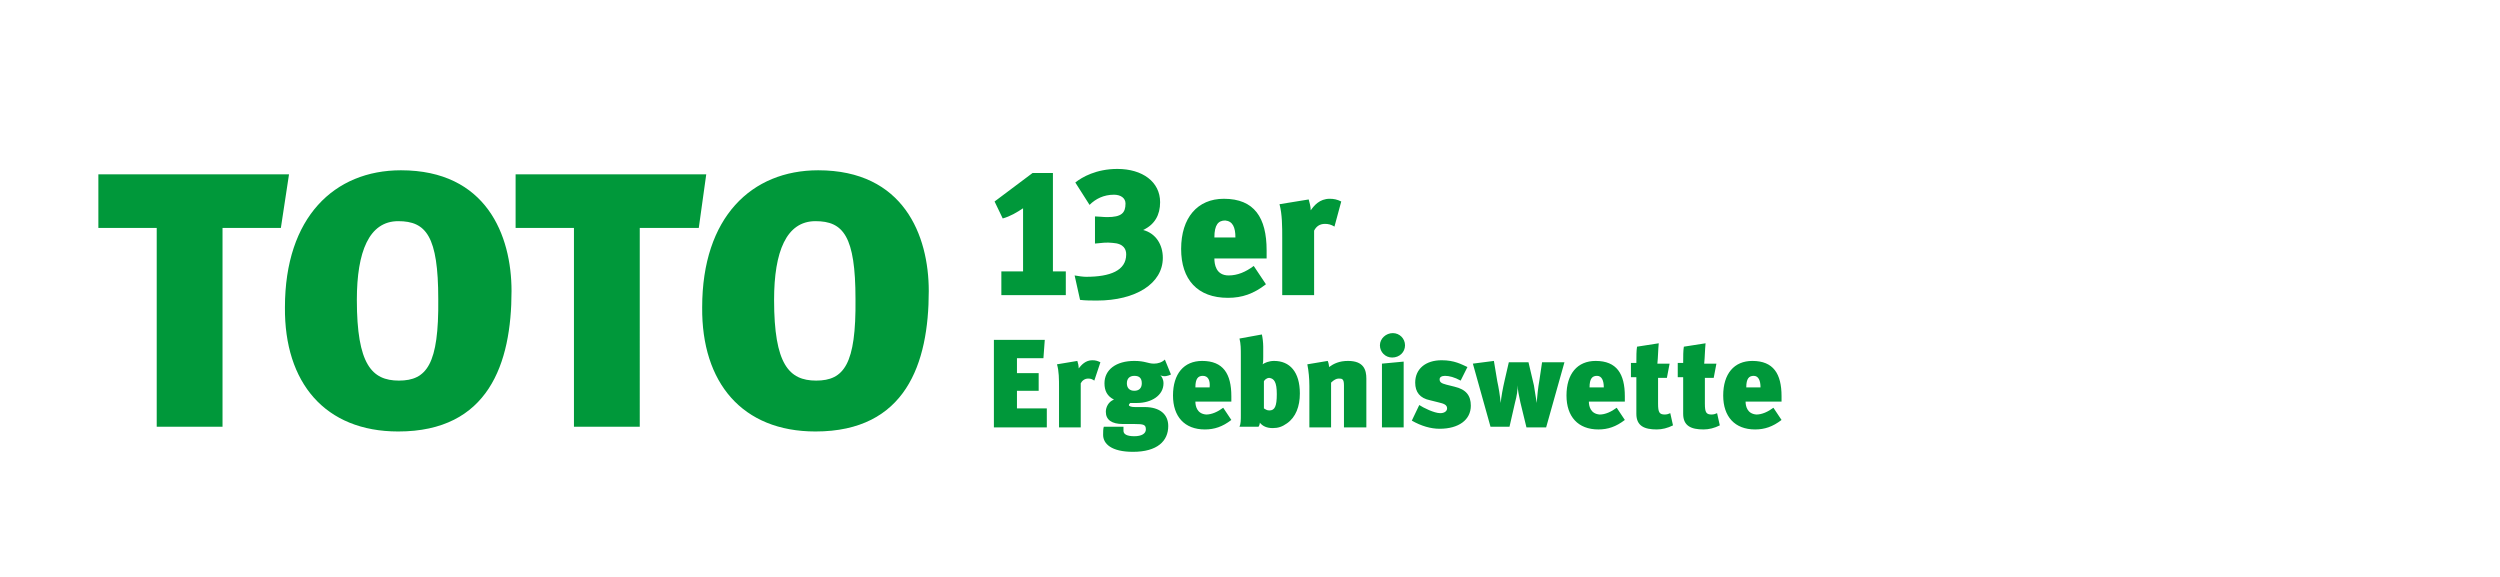 <?xml version="1.0" encoding="utf-8"?>
<!-- Generator: Adobe Illustrator 21.1.0, SVG Export Plug-In . SVG Version: 6.00 Build 0)  -->
<svg version="1.1" id="Ebene_1" xmlns="http://www.w3.org/2000/svg" xmlns:xlink="http://www.w3.org/1999/xlink" x="0px" y="0px"
	 viewBox="0 0 368.5 85" style="enable-background:new 0 0 368.5 85;" xml:space="preserve">
<style type="text/css">
	.st0{fill:#00983A;}
</style>
<g>
	<path class="st0" d="M171,29.8c0-3-2.6-4.9-6.3-4.9c-3.1,0-5.2,1.2-6.2,2l2.1,3.3c0.9-0.9,2.1-1.5,3.6-1.5c1,0,1.7,0.5,1.7,1.3
		c0,1.4-0.6,2-2.7,2c-0.6,0-1.3-0.1-1.8-0.1v4c1-0.1,1.7-0.2,2.6-0.1c1.7,0.1,2,1,2,1.7c0,2.4-2.4,3.3-5.9,3.3
		c-0.5,0-1.1-0.1-1.7-0.2l0.8,3.6c0.7,0.1,1.8,0.1,2.5,0.1c5.7,0,9.7-2.5,9.7-6.3c0-1.9-1-3.6-2.9-4.1C170.2,33.1,171,31.7,171,29.8
		L171,29.8z M147.6,43.5h9.5V40h-1.9V25.5h-3l-5.6,4.2l1.2,2.5c1.1-0.3,2.1-0.9,3-1.5V40h-3.2V43.5"/>
	<path class="st0" d="M154.3,63v-2.8h-4.4v-2.6h3.2V55h-3.2v-2.2h3.9l0.2-2.7h-7.5V63H154.3L154.3,63z M162.2,53.4
		c-0.4-0.2-0.7-0.3-1.2-0.3c-1,0-1.6,0.7-2,1.2c0-0.4-0.1-0.8-0.2-1.1l-3,0.5c0.3,1,0.3,2.2,0.3,3.5V63h3.2v-6.5
		c0.2-0.4,0.6-0.7,1.1-0.7c0.4,0,0.6,0.1,0.9,0.3L162.2,53.4L162.2,53.4z M172.6,55.2l-0.9-2.2c-0.4,0.4-1,0.6-1.6,0.6
		c-0.9,0-1.3-0.4-2.9-0.4c-2.7,0-4.4,1.3-4.4,3.3c0,1.1,0.4,1.9,1.4,2.4c-0.8,0.3-1.2,1.1-1.2,1.8c0,1.2,0.9,1.8,2.5,1.8h1.7
		c1.4,0,1.7,0.1,1.7,0.8c0,0.6-0.6,1-1.7,1c-1.1,0-1.6-0.3-1.6-0.8c0-0.2,0-0.4,0-0.6h-2.9c-0.1,0.3-0.1,0.8-0.1,1.2
		c0,1.3,1.2,2.5,4.4,2.5c3.6,0,5.2-1.6,5.2-3.8c0-1.7-1.2-2.8-3.5-2.8h-1.4c-0.5,0-0.9-0.1-0.9-0.3c0-0.1,0.1-0.2,0.2-0.3h1
		c2.1,0,3.9-1.1,3.9-2.9c0-0.6-0.3-1.1-0.5-1.2C171.6,55.6,172.2,55.4,172.6,55.2L172.6,55.2z M168.3,56.5c0,0.7-0.4,1.1-1.1,1.1
		c-0.7,0-1.1-0.4-1.1-1.1c0-0.7,0.4-1.1,1.1-1.1S168.3,55.7,168.3,56.5L168.3,56.5z M176.2,59.2h5.3c0-0.2,0-0.4,0-0.8
		c0-3.3-1.2-5.2-4.3-5.2c-2.7,0-4.3,1.9-4.3,5.1c0,3.1,1.7,5,4.7,5c1.4,0,2.6-0.4,3.9-1.4l-1.2-1.8c-0.8,0.6-1.7,1-2.5,1
		C176.4,61,176.2,59.8,176.2,59.2L176.2,59.2z M178.3,57.1h-2.1c0-1.3,0.4-1.7,1.1-1.7C178.1,55.4,178.4,56.1,178.3,57.1L178.3,57.1
		z M191.6,58c0-3.2-1.5-4.8-3.8-4.8c-0.8,0-1.4,0.3-1.7,0.5c0.1-0.1,0.1-0.7,0.1-1.1v-1.5c0-0.6-0.1-1.4-0.2-1.8l-3.3,0.6
		c0.2,0.8,0.2,1.5,0.2,2.6v8.6c0,0.8,0,1.4-0.2,1.8h2.8c0.1-0.1,0.2-0.4,0.2-0.6c0.4,0.5,1,0.8,1.9,0.8c0.8,0,1.4-0.2,2.1-0.7
		C191,61.5,191.6,59.9,191.6,58L191.6,58z M188.2,58.1c0,1.8-0.3,2.4-1.1,2.4c-0.4,0-0.6-0.2-0.8-0.3v-4c0.1-0.2,0.4-0.5,0.8-0.5
		C187.8,55.8,188.2,56.3,188.2,58.1L188.2,58.1z M201.4,63v-7.2c0-1.3-0.4-2.6-2.7-2.6c-1.3,0-2.1,0.4-2.8,0.9
		c0-0.3-0.1-0.7-0.2-0.9l-3,0.5c0.2,1,0.3,2.1,0.3,3.2V63h3.2v-6.6c0.4-0.4,0.8-0.6,1.1-0.6c0.5,0,0.8,0,0.8,1V63H201.4L201.4,63z
		 M207.1,50.9c0-1-0.8-1.8-1.8-1.8c-1,0-1.9,0.8-1.9,1.8c0,1,0.8,1.8,1.8,1.8C206.3,52.7,207.1,51.9,207.1,50.9L207.1,50.9z
		 M206.9,63v-9.7l-3.2,0.3V63H206.9L206.9,63z M216.8,59.8c0-1.5-0.7-2.4-2.4-2.8l-1.2-0.3c-0.8-0.2-1-0.4-1-0.8
		c0-0.3,0.3-0.5,0.8-0.5c0.6,0,1.4,0.2,2.3,0.7l1-2c-0.9-0.4-1.9-1-3.8-1c-2.4,0-3.9,1.3-3.9,3.3c0,1.4,0.7,2.3,2.2,2.6l1.2,0.3
		c0.9,0.2,1.3,0.4,1.3,0.9c0,0.4-0.4,0.7-1,0.7c-0.9,0-2.5-0.8-3.1-1.2l-1.1,2.3c1.4,0.8,2.8,1.2,4.1,1.2
		C215,63.2,216.8,61.9,216.8,59.8L216.8,59.8z M230.6,53.4h-3.3l-0.4,2.7c-0.2,1.1-0.3,2.2-0.4,3.3h0c-0.1-0.9-0.3-1.8-0.4-2.6
		l-0.8-3.4h-2.9l-0.6,2.6c-0.3,1.3-0.5,2.4-0.6,3.4h0c-0.1-1.1-0.3-2.3-0.5-3.2l-0.5-3l-3.1,0.4l2.6,9.3h2.8l0.8-3.5
		c0.3-1.1,0.4-1.9,0.4-2.6c0,0.6,0.2,1.6,0.4,2.5L225,63h2.9L230.6,53.4L230.6,53.4z M234.2,59.2h5.3c0-0.2,0-0.4,0-0.8
		c0-3.3-1.2-5.2-4.3-5.2c-2.7,0-4.3,1.9-4.3,5.1c0,3.1,1.7,5,4.7,5c1.4,0,2.6-0.4,3.9-1.4l-1.2-1.8c-0.8,0.6-1.7,1-2.5,1
		C234.4,61,234.2,59.8,234.2,59.2L234.2,59.2z M236.4,57.1h-2.1c0-1.3,0.4-1.7,1.1-1.7C236.1,55.4,236.4,56.1,236.4,57.1L236.4,57.1
		z M244.5,50.6l-3.2,0.5c-0.1,0.6-0.1,1.4-0.1,2.4h-0.8v2.1h0.8v5.4c0,1.8,1.2,2.3,3,2.3c0.8,0,1.6-0.2,2.4-0.6l-0.4-1.8
		c-0.2,0.1-0.5,0.2-0.8,0.2c-0.8,0-1-0.3-1-1.6v-3.8h1.3l0.4-2.1h-1.8C244.4,52.6,244.4,51.6,244.5,50.6L244.5,50.6z M251.4,50.6
		l-3.2,0.5c-0.1,0.6-0.1,1.4-0.1,2.4h-0.8v2.1h0.8v5.4c0,1.8,1.2,2.3,3,2.3c0.8,0,1.6-0.2,2.4-0.6l-0.4-1.8
		c-0.2,0.1-0.5,0.2-0.8,0.2c-0.8,0-1-0.3-1-1.6v-3.8h1.3l0.4-2.1h-1.8C251.3,52.6,251.3,51.6,251.4,50.6L251.4,50.6z M257.3,59.2
		h5.3c0-0.2,0-0.4,0-0.8c0-3.3-1.2-5.2-4.3-5.2c-2.7,0-4.3,1.9-4.3,5.1c0,3.1,1.7,5,4.7,5c1.4,0,2.6-0.4,3.9-1.4l-1.2-1.8
		c-0.8,0.6-1.7,1-2.5,1C257.5,61,257.3,59.8,257.3,59.2L257.3,59.2z M259.5,57.1h-2.1c0-1.3,0.4-1.7,1.1-1.7
		C259.2,55.4,259.5,56.1,259.5,57.1"/>
	<path class="st0" d="M179,38.1h7.7c0-0.3,0-0.6,0-1.2c0-4.8-1.8-7.6-6.3-7.6c-3.9,0-6.3,2.8-6.3,7.4c0,4.5,2.4,7.2,6.9,7.2
		c2.1,0,3.8-0.6,5.6-2l-1.8-2.7c-1.2,0.9-2.4,1.4-3.7,1.4C179.2,40.6,179,38.9,179,38.1L179,38.1z M182.1,35H179
		c0-1.9,0.6-2.5,1.6-2.5C181.7,32.6,182.1,33.5,182.1,35L182.1,35z M197.7,29.7c-0.6-0.3-1.1-0.4-1.7-0.4c-1.5,0-2.3,1-2.8,1.7
		c0-0.6-0.2-1.2-0.3-1.6l-4.3,0.7c0.4,1.5,0.4,3.3,0.4,5v8.4h4.7V34c0.3-0.6,0.8-1,1.6-1c0.5,0,0.9,0.1,1.4,0.4L197.7,29.7"/>
	<path class="st0" d="M42.6,25.7H14.5v7.9h8.6v29.3h9.7V33.6h8.6L42.6,25.7L42.6,25.7z M58.7,63.6c13.3,0,16.7-10,16.7-20.7
		c0-8.2-3.7-17.8-16.3-17.8c-9.8,0-17.1,6.9-17.1,20.2C41.9,56.4,47.9,63.6,58.7,63.6L58.7,63.6z M58.8,56.1c-4,0-6.2-2.4-6.2-11.9
		c0-7.1,1.8-11.6,6.1-11.6c4.1,0,5.9,2.2,5.9,11.5C64.7,53.7,62.9,56.1,58.8,56.1L58.8,56.1z M104.1,25.7H76v7.9h8.6v29.3h9.7V33.6
		h8.7L104.1,25.7L104.1,25.7z M120.2,63.6c13.3,0,16.7-10,16.7-20.7c0-8.2-3.7-17.8-16.3-17.8c-9.8,0-17.1,6.9-17.1,20.2
		C103.4,56.4,109.4,63.6,120.2,63.6L120.2,63.6z M120.3,56.1c-4,0-6.2-2.4-6.2-11.9c0-7.1,1.8-11.6,6.1-11.6c4.1,0,5.9,2.2,5.9,11.5
		C126.2,53.7,124.4,56.1,120.3,56.1"/>
</g>
</svg>
